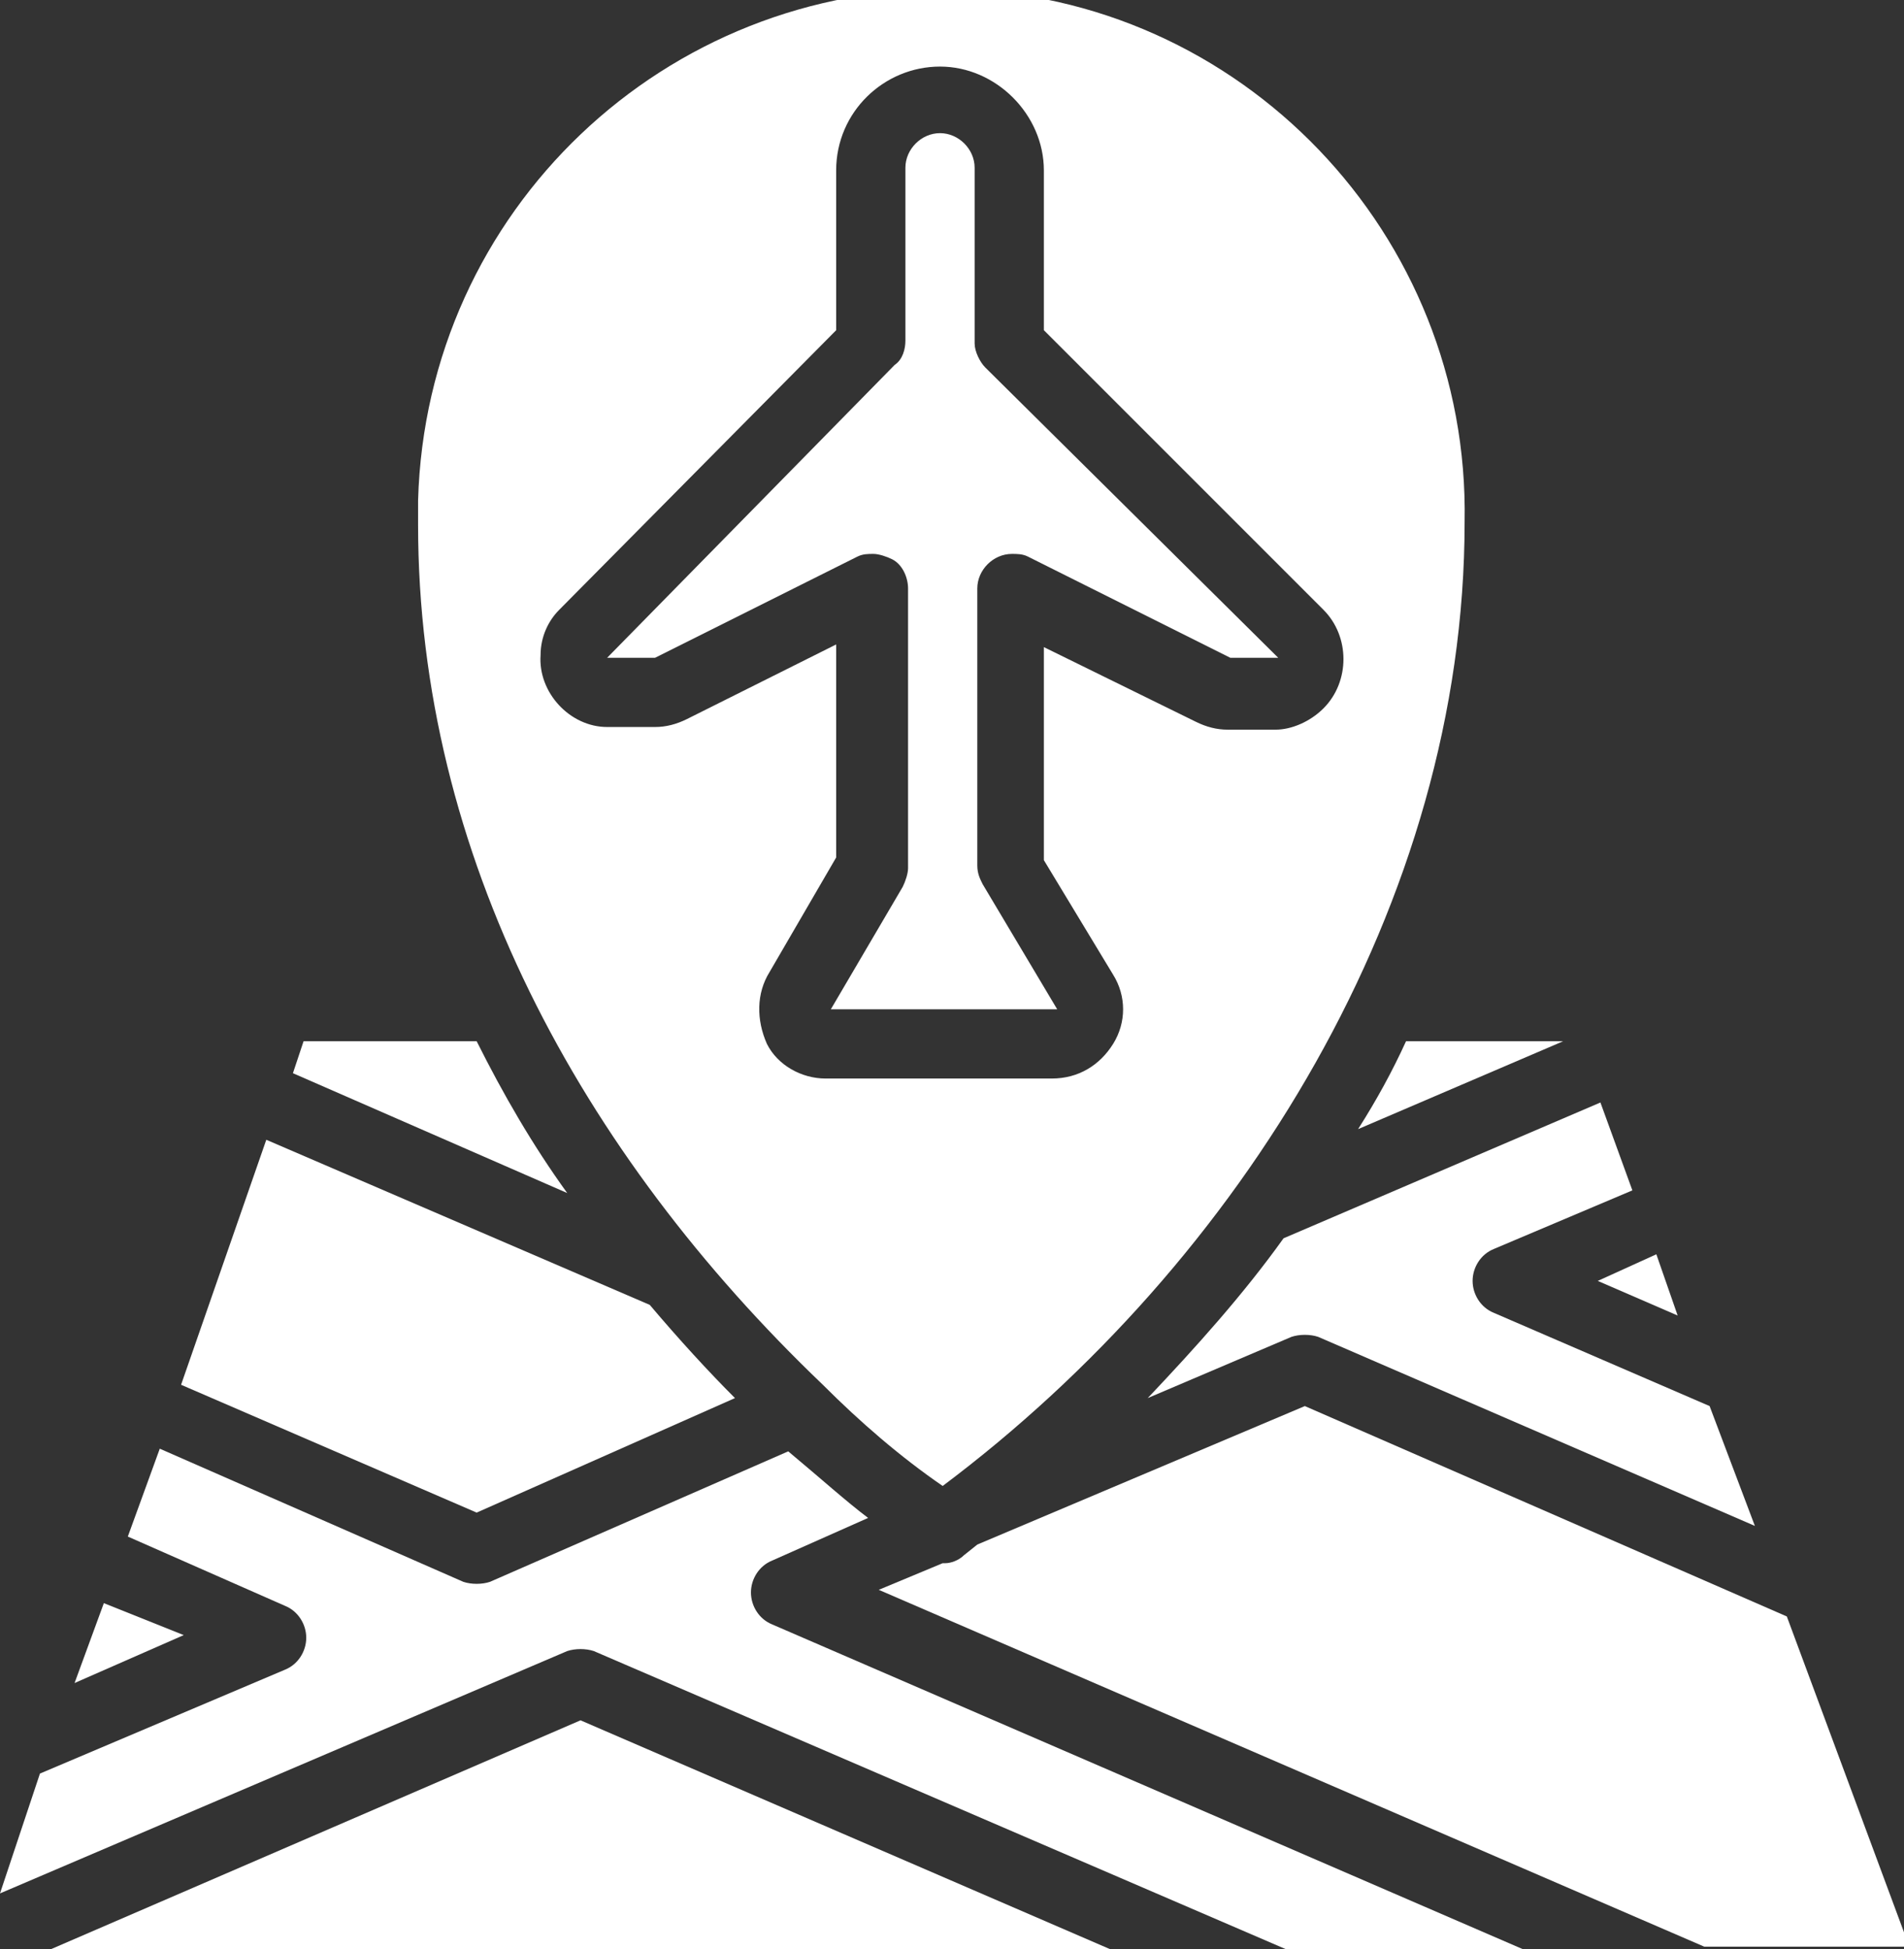 <?xml version="1.0" encoding="UTF-8"?> <svg xmlns="http://www.w3.org/2000/svg" xmlns:xlink="http://www.w3.org/1999/xlink" version="1.1" id="Layer_1" x="0px" y="0px" viewBox="0 0 71.5 73.2" style="enable-background:new 0 0 71.5 73.2;" xml:space="preserve"><rect x="0" y="0" width="71.5" height="73.2" fill="#333333" stroke="none"/> <style type="text/css"> .st0{fill:#FFFFFF;} </style> <g id="Layer_2_00000122708926648151185850000016850370834814455462_"> <g id="Layer_1-2"> <g id="Page-1"> <g id="_071---Airport-Marker"> <path id="Shape" class="st0" d="M63,49.4l-0.8-2.3l-2.2,1L63,49.4z"></path> <path id="Shape-2" class="st0" d="M30.9,52c1.4,1.4,2.9,2.7,4.5,3.8C46.6,47.4,55,33.9,55,19.6C55.2,8.8,46.6-0.2,35.8-0.4 S16,7.9,15.7,18.8c0,0.3,0,0.6,0,0.9C15.7,32.1,21.8,43.3,30.9,52z M28.9,36.5l2.5-4.3v-8L25.8,27c-0.4,0.2-0.8,0.3-1.2,0.3 h-1.8c-1.4,0-2.6-1.3-2.5-2.7c0-0.7,0.3-1.3,0.7-1.7l10.4-10.5v-6c0-2.2,1.8-3.9,3.9-3.9s3.9,1.8,3.9,3.9v6l10.5,10.5 c1,1,1,2.7,0,3.7c-0.5,0.5-1.2,0.8-1.8,0.8h-1.8c-0.4,0-0.8-0.1-1.2-0.3l-5.7-2.8v8l2.6,4.3c0.5,0.8,0.5,1.8,0,2.6 c-0.5,0.8-1.3,1.3-2.3,1.3h-8.5c-0.9,0-1.8-0.5-2.2-1.3C28.4,38.3,28.4,37.3,28.9,36.5L28.9,36.5z"></path> <path id="Shape-3" class="st0" d="M36.9,33.2c-0.1-0.2-0.2-0.4-0.2-0.7V22.1c0-0.7,0.6-1.3,1.3-1.3c0.2,0,0.4,0,0.6,0.1l7.6,3.8 h1.8L37,13.8c-0.2-0.2-0.4-0.6-0.4-0.9V6.3c0-0.7-0.6-1.3-1.3-1.3c-0.7,0-1.3,0.6-1.3,1.3v6.5c0,0.3-0.1,0.7-0.4,0.9L22.8,24.7 h1.8l7.6-3.8c0.2-0.1,0.4-0.1,0.6-0.1c0.2,0,0.5,0.1,0.7,0.2c0.4,0.2,0.6,0.7,0.6,1.1v10.5c0,0.2-0.1,0.5-0.2,0.7l-2.7,4.6h8.5 L36.9,33.2z"></path> <path id="Shape-4" class="st0" d="M17.9,39.1h-6.5L11,40.3l10.3,4.5C20,43,18.9,41.1,17.9,39.1z"></path> <path id="Shape-5" class="st0" d="M43.1,52.5l5.4-2.3c0.3-0.1,0.7-0.1,1,0l16.4,7.1l-1.7-4.5l-8.1-3.5c-0.5-0.2-0.8-0.7-0.8-1.2 c0-0.5,0.3-1,0.8-1.2l5.2-2.2l-1.2-3.3l-11.9,5.1C46.7,48.6,44.9,50.6,43.1,52.5z"></path> <path id="Shape-6" class="st0" d="M51,42.4l7.7-3.3h-5.9C52.3,40.2,51.7,41.3,51,42.4z"></path> <path id="Shape-7" class="st0" d="M27.6,52.5c-1-1-2.1-2.2-3.2-3.5l-14.4-6.2L6.8,52l11.1,4.8L27.6,52.5z"></path> <path id="Shape-8" class="st0" d="M1.9,73.2h39.8l-19.9-8.6L1.9,73.2z"></path> <path id="Shape-9" class="st0" d="M67.1,60.7l-18.1-7.9l-12.3,5.2l-0.5,0.4c-0.2,0.2-0.5,0.3-0.7,0.3h-0.1l-2.4,1l31,13.4h7.7 L67.1,60.7z"></path> <path id="Shape-10" class="st0" d="M28.2,59.8c0-0.5,0.3-1,0.8-1.2l3.6-1.6c-0.8-0.6-1.8-1.5-3-2.5l-11.2,4.9 c-0.3,0.1-0.7,0.1-1,0L6,54.4l-1.2,3.3l5.9,2.6c0.5,0.2,0.8,0.7,0.8,1.2c0,0.5-0.3,1-0.8,1.2l-9.2,3.9L0,71.1L21.3,62 c0.3-0.1,0.7-0.1,1,0l26,11.2h8.9L29,61C28.5,60.8,28.2,60.3,28.2,59.8z"></path> <path id="Shape-11" class="st0" d="M3.9,60.2l-1.1,3l4.1-1.8L3.9,60.2z"></path> </g> </g> </g> </g> </svg> 